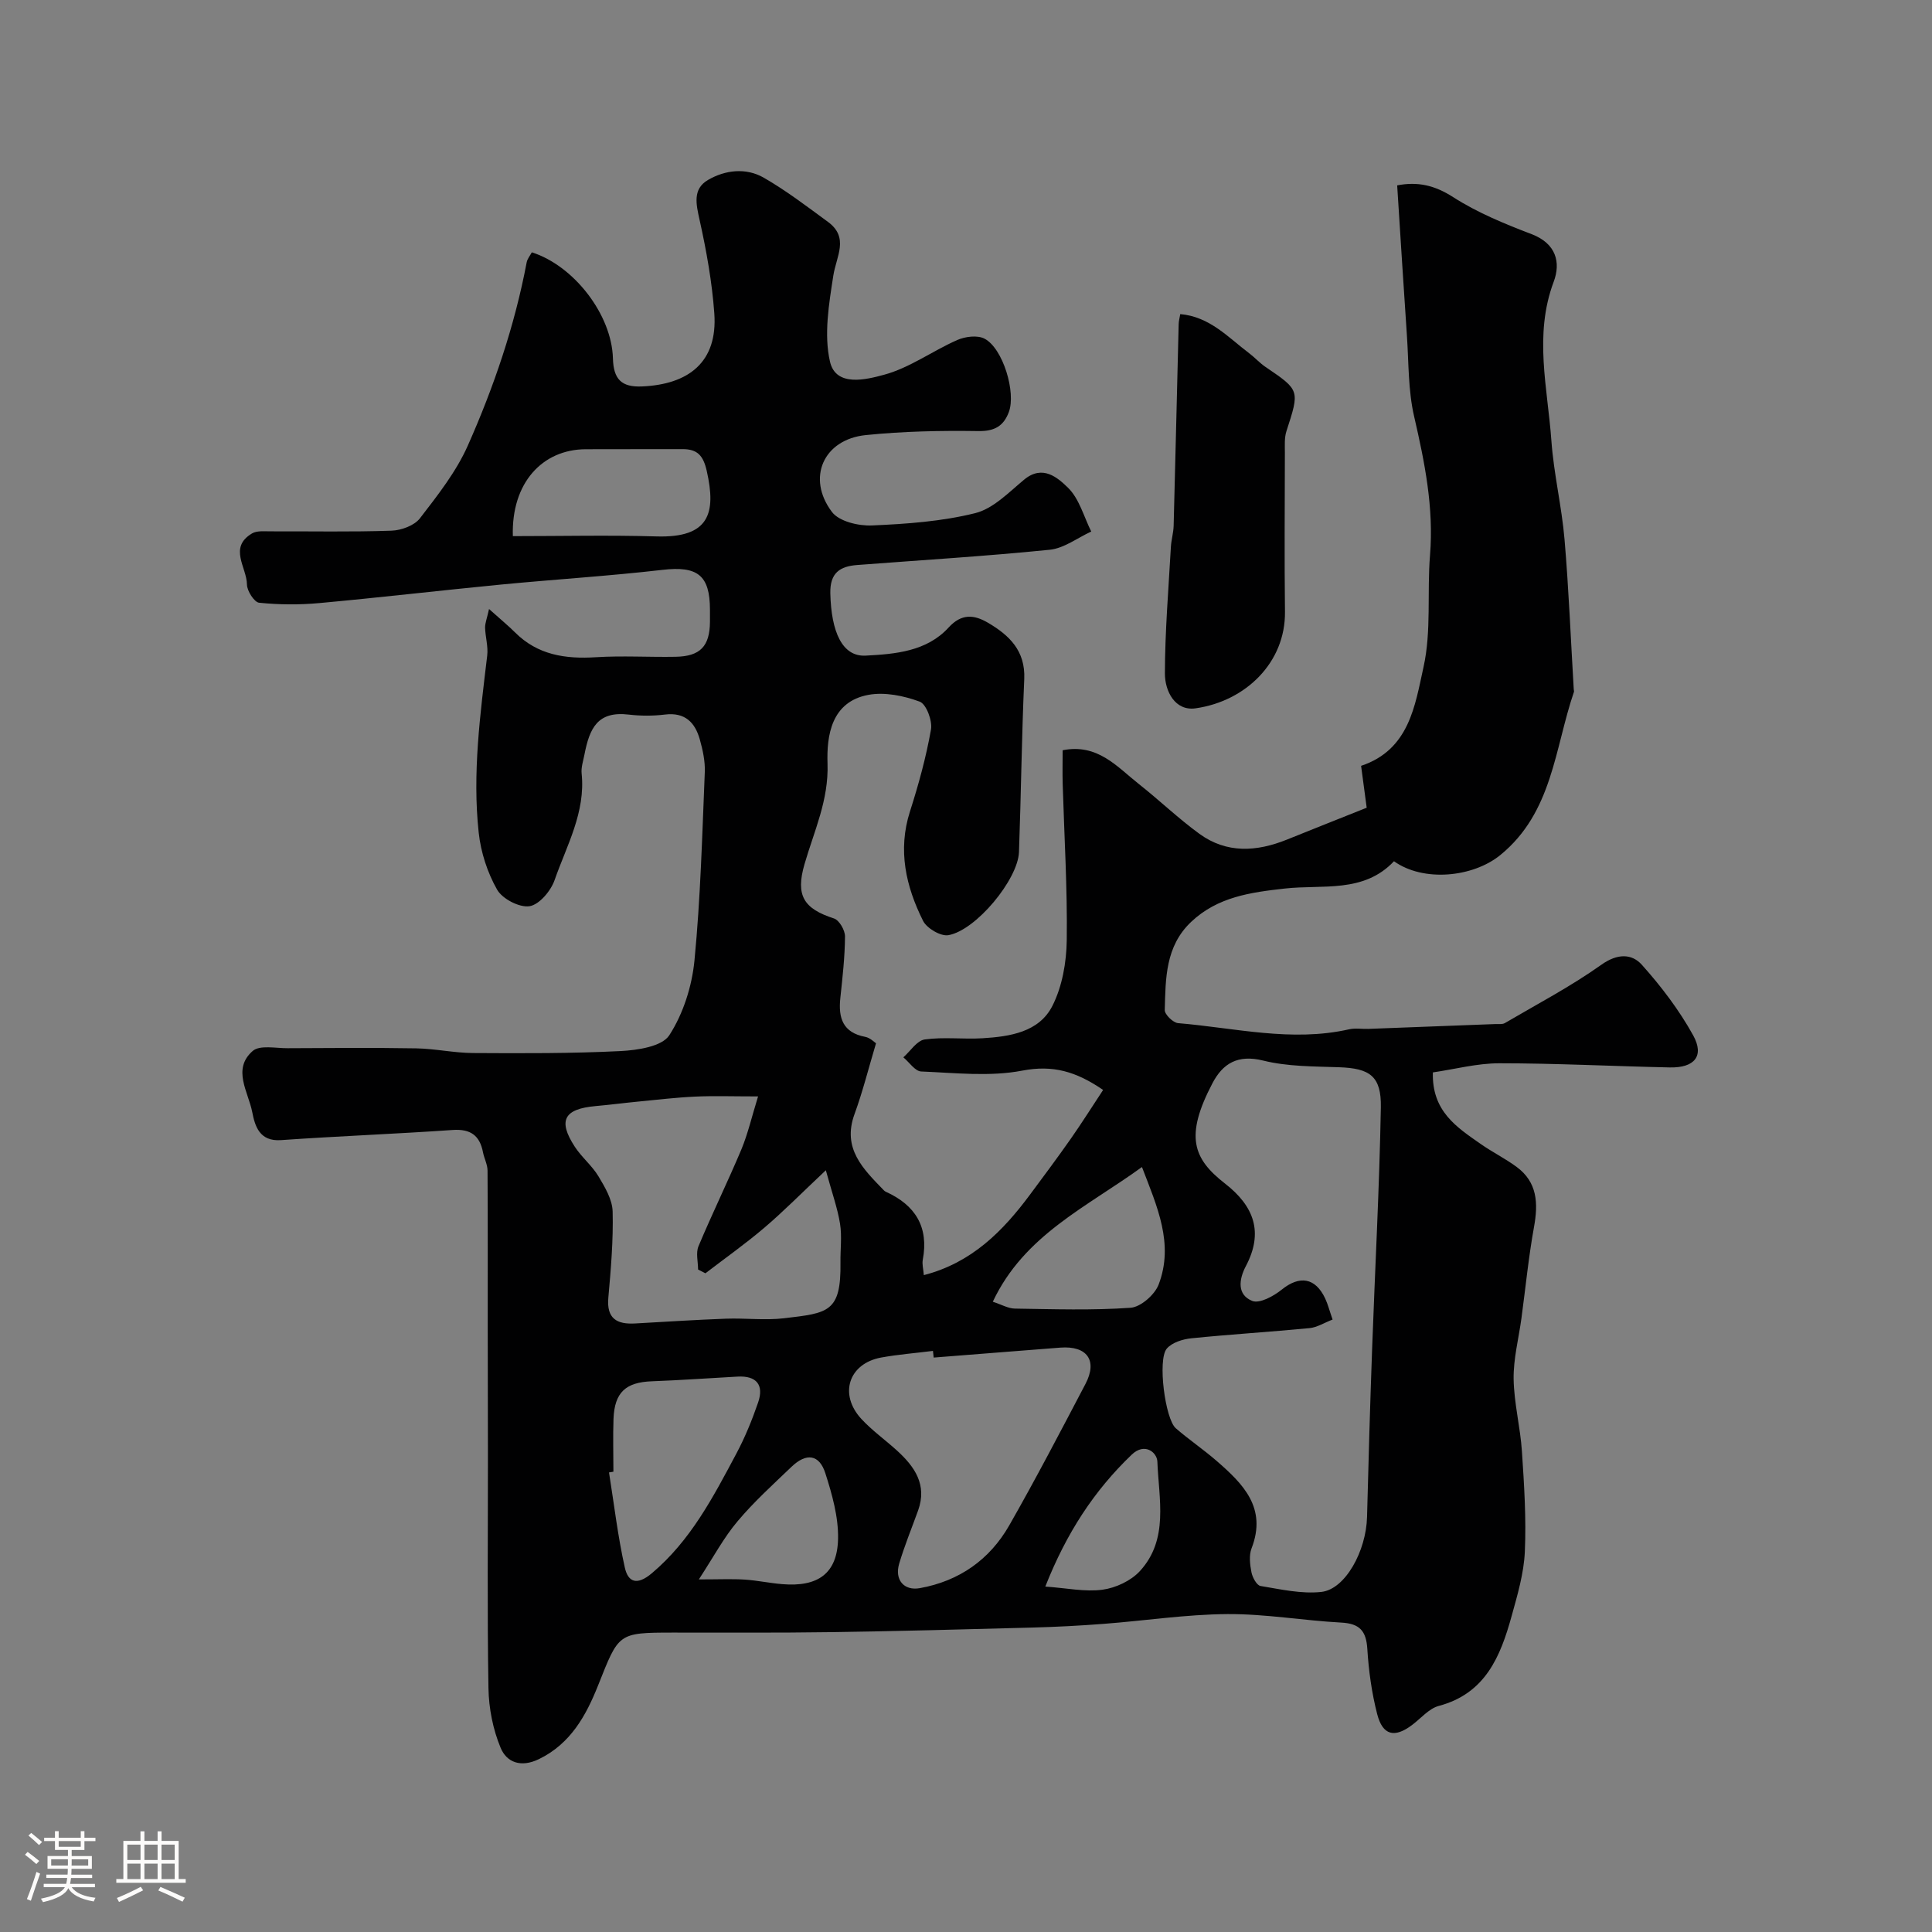 <svg enable-background="new 0 0 400 400" viewBox="0 0 400 400" xmlns="http://www.w3.org/2000/svg"><rect x="0" y="0" width="400" height="400" fill="#808080" stroke="none"/><path d="m5.17 384 .55-.58c.85.61 1.65 1.24 2.4 1.87l-.59.64c-.83-.73-1.62-1.38-2.36-1.93m1.22 9.53-.82-.34c.71-1.76 1.37-3.64 1.98-5.63.24.13.5.25.76.36-.6 1.67-1.24 3.54-1.92 5.61m-.5-13.5.57-.54c.56.44 1.31 1.06 2.26 1.87l-.64.64c-.68-.66-1.41-1.32-2.19-1.97m3.25.46h2.24v-1.36h.77v1.36h4.57v-1.36h.76v1.36h2.28v.69h-2.28v1.84h-2.64v1.26h4.18v2.64h-4.21c0 .45-.02.86-.05 1.21h4.32v.69h-4.38c-.04.34-.1.75-.19 1.22h5.15v.69h-4.82c.87 1.19 2.51 1.92 4.93 2.19-.17.31-.3.57-.37.76-2.77-.49-4.52-1.41-5.26-2.76-.56 1.26-2.3 2.23-5.24 2.9-.12-.24-.26-.48-.43-.72 2.73-.55 4.38-1.34 4.96-2.38h-4.38v-.69h4.65c.1-.38.17-.79.21-1.22h-4.32v-.69h4.4c.03-.34.05-.75.05-1.21h-4.2v-2.64h4.23v-1.26h-2.69v-1.84h-2.24zm1.46 4.46v1.29h3.45c.01-.4.02-.57.01-.53v-.32-.45h-3.46zm1.55-2.59h4.57v-1.19h-4.57zm6.11 2.59h-3.42v.77c-.01.19-.01.37-.02.53h3.44v-1.29z" fill="#fcfbfa"/><path d="m32.63 379.16h.82v1.98h3.54v7.89h1.46v.78h-14.37v-.78h1.46v-7.89h3.54v-1.98h.82v1.98h2.73zm-3.49 11.48.5.73c-1.61.82-3.28 1.63-5 2.41-.13-.27-.28-.55-.44-.82 1.75-.72 3.4-1.49 4.94-2.32m-2.78-5.55h2.73v-3.18h-2.73zm0 3.95h2.73v-3.2h-2.73zm3.54-3.95h2.73v-3.18h-2.73zm0 3.95h2.73v-3.2h-2.73zm7.89 4.68c-1.84-.92-3.51-1.7-5.02-2.32l.45-.73c1.89.8 3.57 1.55 5.04 2.23zm-1.62-11.81h-2.73v3.18h2.73zm-2.73 7.13h2.73v-3.2h-2.73z" fill="#fcfbfa"/><g fill="#010102"><path d="m101.25 126.09c2.45 2.19 3.98 3.45 5.38 4.84 4.69 4.69 10.43 5.54 16.76 5.14 5.48-.34 11 .01 16.49-.09 5.11-.09 7.07-2.19 7.11-7.25.01-.83 0-1.67 0-2.5-.01-7.2-2.63-9.07-9.8-8.25-11.1 1.28-22.26 1.97-33.39 3.04-12.57 1.22-25.11 2.69-37.68 3.84-4.13.38-8.35.35-12.47-.07-1-.1-2.51-2.45-2.52-3.77-.03-3.55-3.87-7.66 1.05-10.58 1.03-.61 2.59-.42 3.9-.43 8.33-.03 16.67.15 24.99-.14 2.03-.07 4.72-1.06 5.88-2.57 3.66-4.75 7.49-9.61 9.9-15.03 5.4-12.17 9.7-24.78 12.19-37.94.14-.75.71-1.41 1.07-2.09 8.73 2.78 16.55 12.91 16.79 21.97.12 4.31 1.77 5.98 6 5.8 9.62-.41 15.72-4.99 14.99-15.14-.47-6.48-1.63-12.95-3.04-19.3-.73-3.29-1.49-6.43 1.73-8.31 3.57-2.08 7.86-2.58 11.53-.48 4.65 2.67 8.96 5.97 13.3 9.15 4.45 3.26 1.74 7.14 1.12 11.13-.91 5.88-1.98 12.21-.69 17.82 1.23 5.34 7.6 3.68 11.19 2.71 5.31-1.43 10.02-4.93 15.15-7.19 1.65-.73 4.19-1.05 5.66-.28 3.82 2 6.56 11.15 5.02 15.22-1.09 2.87-2.94 3.96-6.29 3.91-7.77-.12-15.59.04-23.32.83-8.75.89-12.32 8.88-7 15.92 1.48 1.96 5.49 2.91 8.27 2.79 7.17-.31 14.47-.83 21.39-2.55 3.73-.93 6.96-4.31 10.12-6.93 3.85-3.2 6.97-.39 9.08 1.66 2.34 2.28 3.28 5.99 4.82 9.08-2.86 1.31-5.63 3.47-8.59 3.77-13.26 1.34-26.58 2.14-39.87 3.16-3.57.27-5.65 1.62-5.56 5.85.18 7.98 2.46 13.17 7.32 12.91 6.09-.32 12.63-.85 17.17-5.82 2.68-2.94 5.28-2.66 8.11-1.01 4.43 2.59 7.81 5.8 7.55 11.69-.53 11.92-.66 23.87-1.09 35.8-.21 5.69-8.9 16.23-14.63 17.22-1.58.27-4.46-1.43-5.23-2.97-3.56-7.14-5.28-14.61-2.71-22.65 1.78-5.56 3.34-11.23 4.35-16.96.32-1.82-.97-5.26-2.33-5.77-3.29-1.22-7.23-2.03-10.61-1.41-7.68 1.41-8.68 8.4-8.48 14.23.26 7.6-2.79 13.99-4.77 20.84-1.88 6.5-.16 9.2 6.11 11.23 1.09.35 2.29 2.44 2.28 3.72-.03 4.26-.52 8.52-.97 12.77-.44 4.12.52 7.14 5.16 8.02 1.03.2 1.91 1.13 2.23 1.33-1.55 5.18-2.75 10.01-4.45 14.66-2.62 7.17 1.83 11.39 6.08 15.79.11.12.25.22.4.29 6.12 2.77 8.93 7.29 7.65 14.1-.17.91.12 1.9.22 3.16 9.92-2.56 16.38-9.11 22.03-16.73 2.82-3.8 5.66-7.6 8.37-11.47 2.29-3.27 4.42-6.65 6.72-10.14-5.57-3.81-10.37-5.22-16.73-4-6.75 1.3-13.95.46-20.93.18-1.27-.05-2.47-1.91-3.7-2.93 1.46-1.29 2.8-3.47 4.42-3.7 3.92-.55 7.98-.01 11.97-.25 5.66-.35 11.69-1.25 14.46-6.69 2.05-4.03 2.92-9.04 2.98-13.63.14-10.76-.52-21.53-.84-32.3-.07-2.3-.01-4.6-.01-7.01 7.26-1.44 11.25 3.42 15.76 6.98 4.25 3.35 8.18 7.14 12.55 10.32 5.66 4.12 11.86 3.72 18.1 1.21 5.41-2.18 10.84-4.34 16.54-6.61-.36-2.69-.74-5.56-1.16-8.67 10-3.34 11.16-12.52 12.92-20.43 1.66-7.46.72-15.46 1.35-23.19.8-9.84-1.1-19.23-3.29-28.72-1.25-5.39-1.11-11.11-1.49-16.68-.71-10.31-1.34-20.63-2.02-31.16 4.25-.82 7.75-.03 11.57 2.42 5.01 3.22 10.67 5.54 16.27 7.68 5.08 1.94 6.07 5.86 4.56 9.87-4.13 11.02-1.25 21.97-.47 32.92.49 6.83 2.14 13.58 2.72 20.41.88 10.34 1.29 20.71 1.91 31.07.01.17.09.35.04.49-4.01 11.74-4.43 24.99-15.26 33.8-5.64 4.59-15.87 5.64-22 1.27-6.3 6.68-14.82 4.78-22.59 5.65-7.06.79-13.91 1.71-19.4 6.9-5.36 5.07-5.29 11.72-5.47 18.25-.03.92 1.72 2.63 2.76 2.72 11.77.98 23.48 3.97 35.39 1.28 1.27-.29 2.66-.05 3.99-.09 8.77-.33 17.53-.66 26.3-1 .66-.03 1.45.1 1.97-.2 6.72-3.94 13.67-7.59 20-12.09 3.3-2.35 6.28-2.31 8.36.01 4.01 4.47 7.73 9.37 10.63 14.61 2.37 4.29.28 6.76-4.85 6.65-11.77-.25-23.53-.86-35.3-.86-4.61 0-9.23 1.24-13.74 1.89-.23 8.08 4.99 11.38 9.92 14.83 2.4 1.68 5.05 2.99 7.4 4.72 4.33 3.18 4.51 7.55 3.62 12.45-1.13 6.25-1.75 12.59-2.6 18.89-.57 4.2-1.68 8.4-1.62 12.58.08 5.01 1.39 9.99 1.72 15.01.46 6.91.91 13.86.6 20.76-.2 4.48-1.53 8.97-2.74 13.34-2.3 8.32-5.41 16.01-15.07 18.58-2.06.55-3.72 2.6-5.56 3.97-3.61 2.71-6.06 2.15-7.2-2.28-1.13-4.39-1.76-8.96-2.04-13.49-.23-3.73-1.59-5.25-5.39-5.45-7.88-.42-15.74-1.82-23.61-1.76-8.52.06-17.03 1.37-25.56 2.02-4.93.38-9.88.64-14.83.77-13.97.38-27.94.75-41.91.95-10.83.16-21.66.08-32.49.09-11.44.01-11.16.11-15.47 10.93-2.46 6.17-5.65 12.07-12.26 15.27-3.73 1.81-6.67.67-7.92-2.34-1.59-3.82-2.45-8.19-2.52-12.35-.27-16.02-.1-32.06-.11-48.09 0-8.87-.03-17.74-.04-26.6-.01-10.83.03-21.66-.04-32.49-.01-1.25-.69-2.49-.94-3.76-.67-3.49-2.57-4.88-6.26-4.63-11.85.82-23.72 1.27-35.56 2.1-4.49.32-5.4-2.96-5.96-5.82-.82-4.18-4.2-8.89.1-12.64 1.47-1.28 4.78-.55 7.25-.57 8.87-.05 17.73-.12 26.6.03 3.94.07 7.86.95 11.79.97 10.18.06 20.38.1 30.54-.41 3.51-.18 8.57-.94 10.07-3.27 2.88-4.45 4.69-10.13 5.21-15.47 1.26-12.96 1.6-26.01 2.14-39.03.09-2.23-.42-4.56-1.03-6.74-.99-3.53-3.07-5.67-7.21-5.16-2.46.3-5.02.3-7.49.01-6.47-.77-8.13 2.79-9.2 8.34-.25 1.28-.7 2.6-.57 3.85.84 8.05-3.1 14.92-5.6 22.08-.78 2.24-3.18 5.09-5.19 5.4-2.09.32-5.62-1.51-6.71-3.43-2.01-3.53-3.37-7.74-3.81-11.8-1.33-12.27.31-24.47 1.76-36.65.23-1.9-.39-3.89-.44-5.84.01-.96.41-1.93.82-3.81zm174.65 147.11c-1.76.68-3.22 1.62-4.74 1.77-8.16.79-16.35 1.28-24.51 2.11-1.79.18-4.02.88-5.09 2.15-1.93 2.29-.33 14.56 1.88 16.48 2.71 2.35 5.71 4.38 8.42 6.73 5.5 4.77 10.51 9.74 7.26 18.14-.56 1.45-.33 3.34-.02 4.95.21 1.06 1.09 2.7 1.88 2.83 4.17.69 8.48 1.68 12.59 1.23 4.98-.55 9.28-8.49 9.46-15.5.3-11.59.63-23.18 1.05-34.76.6-16.69 1.51-33.36 1.81-50.05.12-6.52-2.32-8.1-8.66-8.32-5.26-.18-10.66-.13-15.7-1.38-5.26-1.3-8.36.58-10.52 4.72-5.73 10.94-4.02 15.58 2.6 20.73 6.04 4.69 8.03 10.11 4.33 17.11-1.47 2.79-1.83 5.93 1.32 7.2 1.52.61 4.44-.99 6.11-2.34 3.68-2.97 6.96-2.51 9 1.85.54 1.15.86 2.43 1.53 4.35zm-118.95-46.2c-5.38 0-9.2-.14-13.01.04-3.94.18-7.87.65-11.79 1.03-2.94.28-5.86.67-8.8.93-6.58.58-7.89 2.97-4.35 8.41 1.42 2.19 3.57 3.91 4.91 6.14 1.34 2.24 2.87 4.82 2.93 7.28.15 5.94-.36 11.91-.89 17.84-.39 4.33 1.76 5.55 5.53 5.34 6.26-.35 12.53-.76 18.8-.99 4.02-.15 8.09.38 12.06-.09 9.12-1.08 11.82-1.2 11.67-11.59-.04-2.67.33-5.38-.09-7.98-.52-3.23-1.65-6.36-2.94-11.07-5.07 4.77-8.74 8.5-12.71 11.88-3.92 3.34-8.14 6.32-12.22 9.45-.51-.26-1.02-.52-1.52-.78 0-1.61-.49-3.43.08-4.81 2.83-6.75 6.06-13.34 8.9-20.09 1.34-3.24 2.13-6.71 3.44-10.94zm36.36 54.07c-.05-.46-.1-.92-.15-1.38-3.57.45-7.17.73-10.71 1.37-6.74 1.23-8.83 7.61-4.11 12.72 2.22 2.4 4.94 4.33 7.37 6.54 3.67 3.34 6.29 7.09 4.37 12.42-1.32 3.65-2.8 7.26-3.91 10.98-1.01 3.39 1.02 5.68 4.27 5.09 8.16-1.47 14.45-5.89 18.51-12.99 5.5-9.63 10.63-19.47 15.79-29.3 2.54-4.85.33-7.93-5.21-7.51-8.74.67-17.48 1.38-26.22 2.06zm-66.31 23.63c-.3.05-.61.1-.91.15 1.05 6.59 1.82 13.24 3.28 19.73.68 3.01 2.52 3.73 5.58 1.15 8.04-6.77 12.7-15.77 17.48-24.73 1.81-3.39 3.28-7 4.53-10.63 1.25-3.64-.33-5.57-4.24-5.36-5.92.32-11.83.75-17.76.97-5.39.2-7.72 2.27-7.94 7.76-.13 3.64-.02 7.3-.02 10.96zm-20.82-193.7c10.05 0 19.92-.23 29.77.06 10.93.32 12.35-4.8 10.38-13.54-.72-3.2-1.93-4.55-5.04-4.53-6.68.03-13.36-.02-20.04.02-8.94.04-15.41 6.95-15.07 17.99zm130.25 130.62c-11.4 8.28-24.39 14.08-30.88 27.89 1.84.6 3.2 1.4 4.56 1.42 7.99.12 16.01.39 23.96-.17 2.1-.15 5-2.69 5.81-4.8 3.23-8.44-.32-16.17-3.45-24.34zm-91.74 85.38c4.28 0 6.91-.13 9.52.04 2.59.17 5.15.73 7.74.94 7.39.62 11.4-2.19 11.56-9.36.1-4.53-1.23-9.22-2.63-13.6-1.25-3.92-3.94-4.27-6.99-1.35-3.83 3.67-7.79 7.25-11.19 11.3-2.83 3.34-4.93 7.31-8.01 12.03zm71.73 1.48c4.41.31 8.22 1.14 11.85.65 2.73-.37 5.88-1.84 7.73-3.85 6.04-6.58 3.91-14.93 3.62-22.67-.07-1.91-2.62-4.01-5.3-1.45-7.79 7.46-13.53 16.24-17.9 27.32z"/><path d="m244.36 65.03c6.13.54 9.92 4.83 14.26 8.1 1.18.89 2.18 2.02 3.4 2.85 7.12 4.83 7.08 4.79 4.32 13.3-.44 1.37-.32 2.95-.32 4.44-.02 10.98-.11 21.97.02 32.95.12 10.47-8.12 18.5-18.5 19.98-4.28.61-6.37-3.57-6.36-7.23.02-8.73.75-17.46 1.24-26.19.08-1.46.53-2.91.57-4.37.37-13.91.69-27.83 1.04-41.74.01-.63.19-1.25.33-2.09z"/></g></svg>
